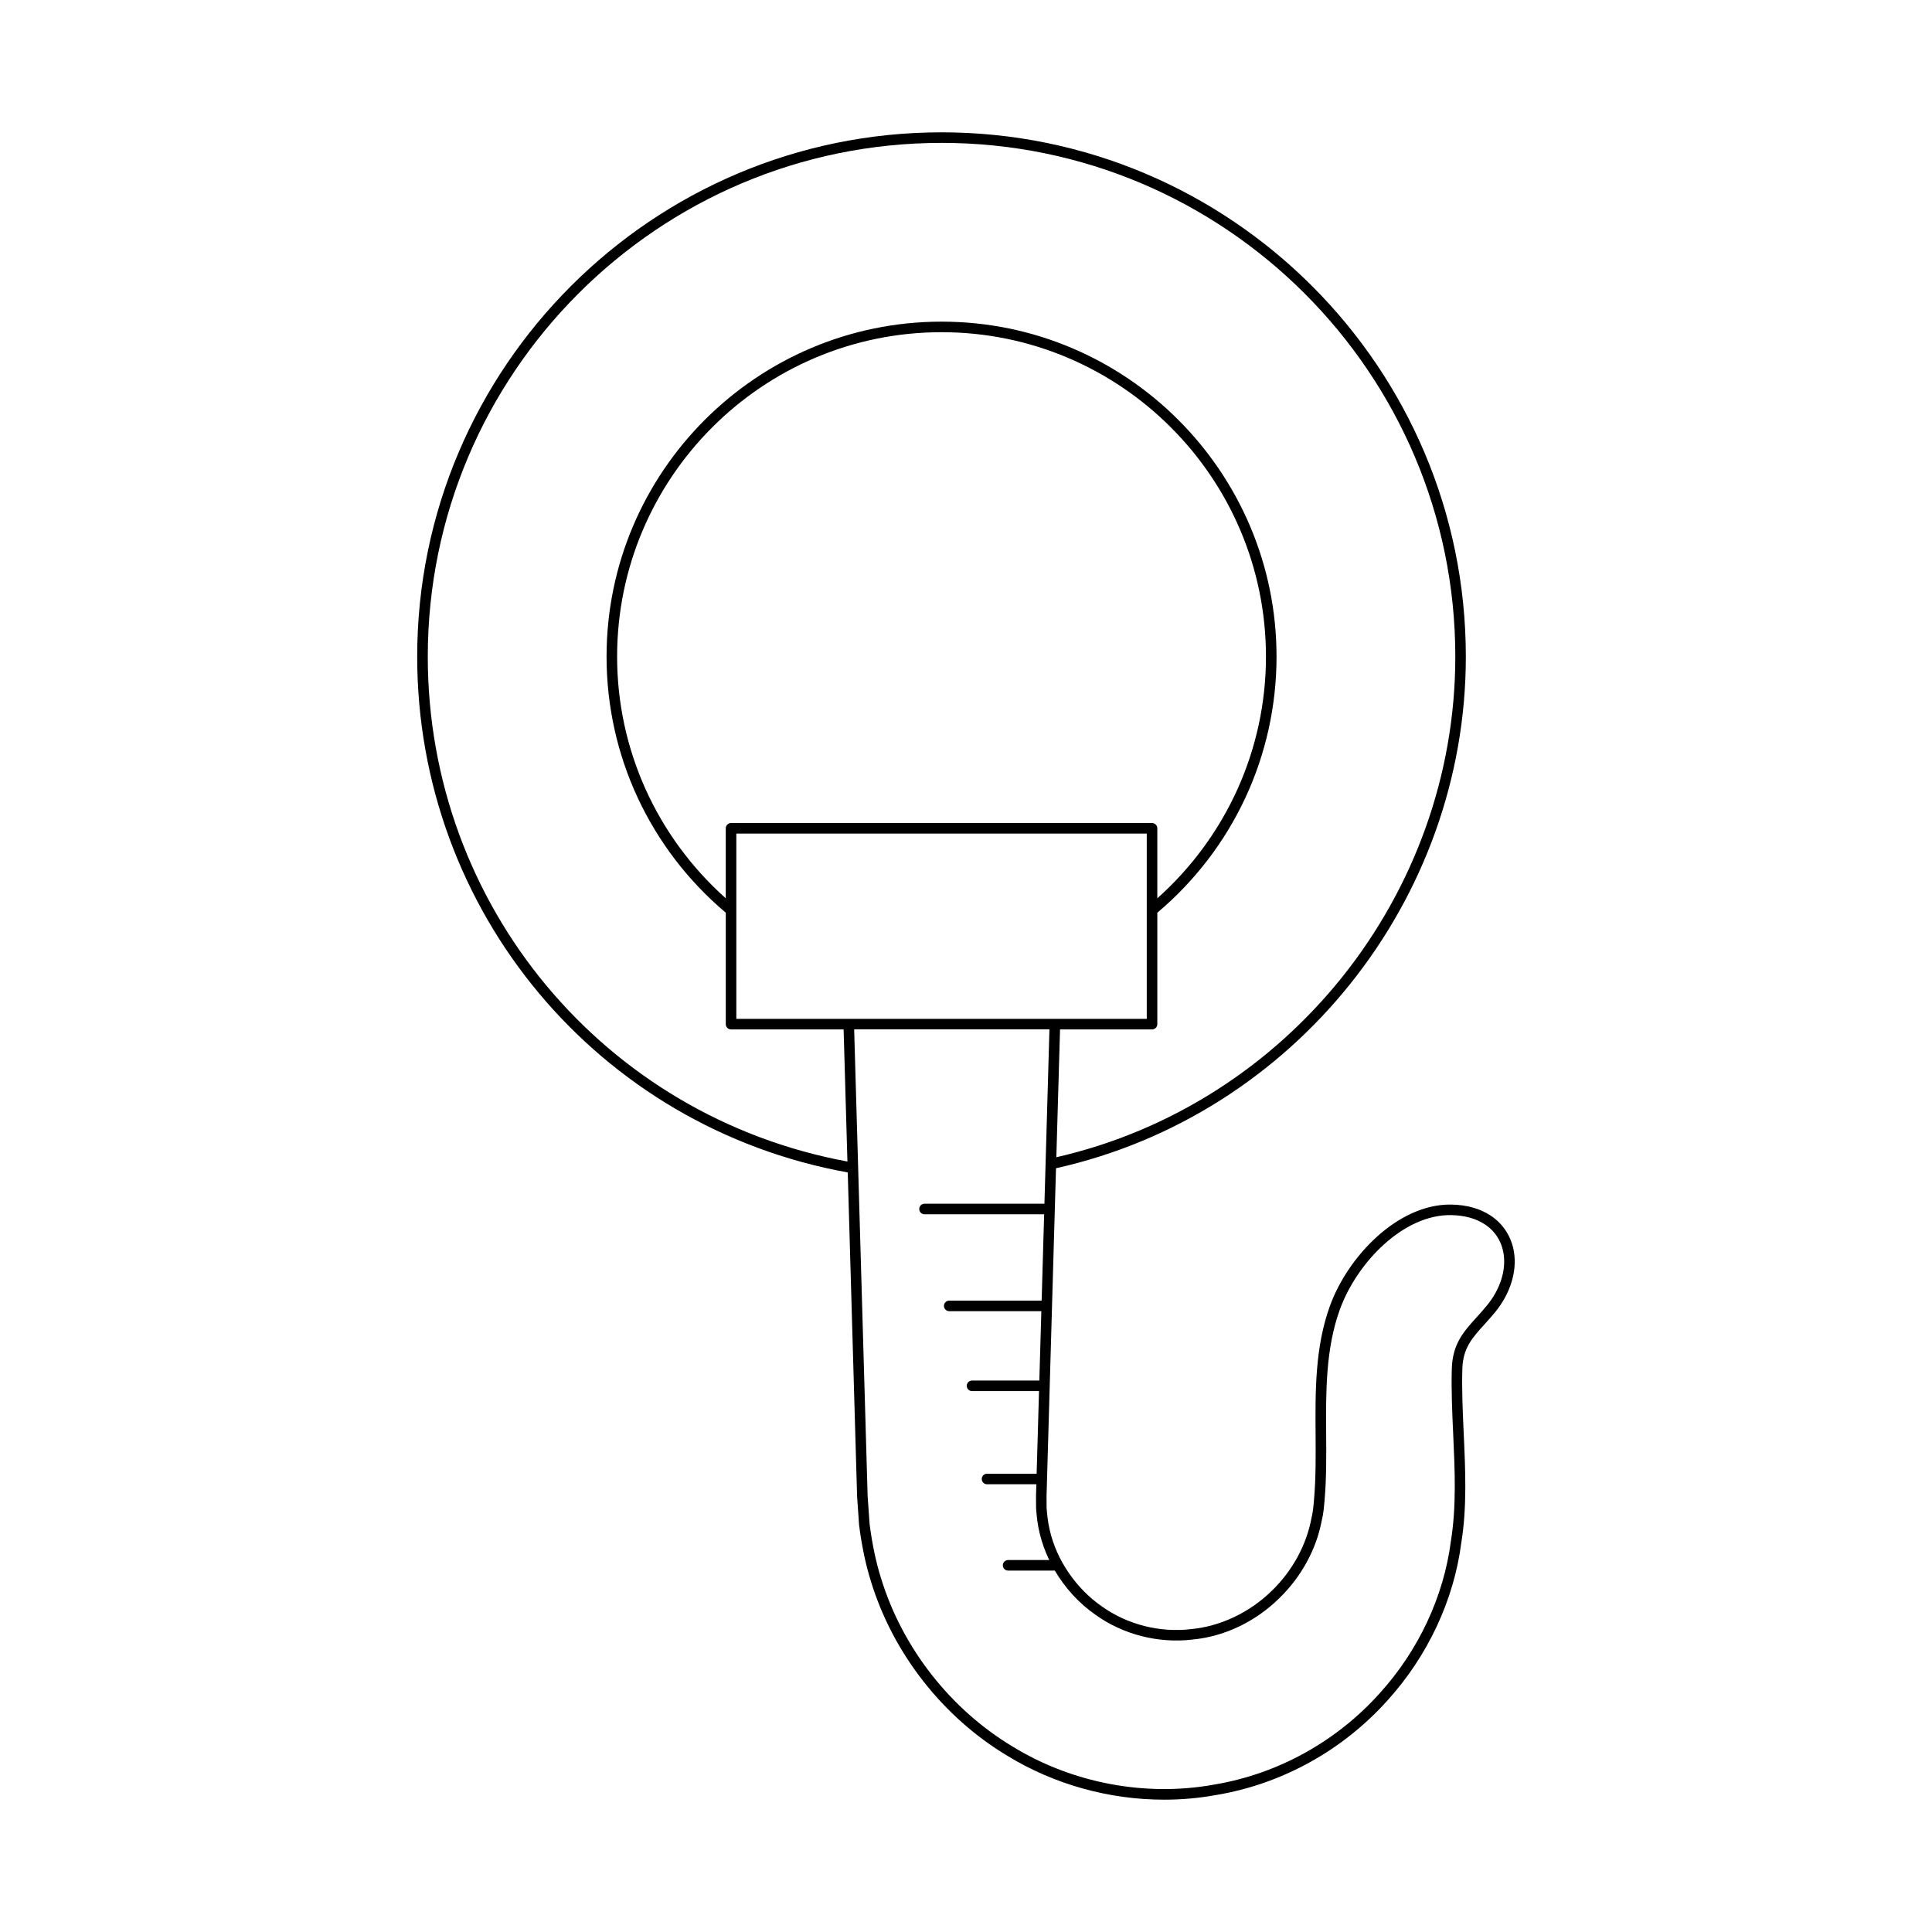 <?xml version="1.0" encoding="UTF-8"?>
<!-- Uploaded to: SVG Repo, www.svgrepo.com, Generator: SVG Repo Mixer Tools -->
<svg fill="#000000" width="800px" height="800px" version="1.1" viewBox="144 144 512 512" xmlns="http://www.w3.org/2000/svg">
 <path d="m368.66 454.7 2.481 85.922 0.531 7.57c0.719 5.594 1.75 10.473 3.144 14.922 5.867 19.121 19.066 35.973 36.199 46.219 12.41 7.598 26.996 11.602 41.496 11.602 4.621 0 9.238-0.406 13.77-1.234 17.41-2.898 33.555-11.816 45.445-25.102 10.641-11.734 17.582-26.578 19.535-41.75 1.535-9.473 1.082-19.348 0.641-28.902-0.258-5.66-0.527-11.516-0.367-17.137 0.16-5.539 2.555-8.18 5.867-11.84 0.914-1.012 1.879-2.07 2.844-3.254 3.973-4.875 5.789-10.652 4.984-15.852-0.633-4.07-2.856-7.535-6.258-9.762-2.789-1.82-6.238-2.789-10.254-2.875-0.152-0.004-0.309-0.004-0.461-0.004-13.789 0-26.949 13.535-31.789 26.801-3.992 10.934-3.906 22.691-3.824 34.059 0.039 5.703 0.082 11.605-0.406 17.227l-0.031 0.383c-0.133 1.547-0.273 3.144-0.68 4.746-1.336 7.09-5.066 13.898-10.52 19.172-5.844 5.723-13.629 9.414-21.391 10.129-8.293 0.98-16.883-1.223-23.59-6.008-6.824-4.723-11.988-12.25-13.812-20.148-0.508-2.051-0.707-4.188-0.852-5.93l-0.016-3.113 0.129-4.531c0-0.02 0.023-0.031 0.023-0.055 0-0.02-0.02-0.027-0.02-0.047l2.375-82.309c62.992-14.047 108.61-70.859 108.61-135.58 0-76.617-62.332-138.95-138.95-138.95-76.613 0-138.95 62.332-138.95 138.95 0 67.465 47.922 124.73 114.09 136.69zm52.125 8.301h-31.781c-0.773 0-1.398 0.625-1.398 1.398 0 0.773 0.625 1.398 1.398 1.398h31.703l-0.66 22.879h-24.492c-0.773 0-1.398 0.625-1.398 1.398s0.625 1.398 1.398 1.398h24.41l-0.531 18.387h-17.836c-0.773 0-1.398 0.625-1.398 1.398 0 0.773 0.625 1.398 1.398 1.398h17.754l-0.633 21.891h-13.148c-0.773 0-1.398 0.625-1.398 1.398 0 0.773 0.625 1.398 1.398 1.398h13.07l-0.09 3.152 0.023 3.266c0.156 1.953 0.367 4.227 0.922 6.457 0.574 2.481 1.457 4.891 2.562 7.207h-10.898c-0.773 0-1.398 0.625-1.398 1.398s0.625 1.398 1.398 1.398h12.379c2.715 4.621 6.426 8.703 10.883 11.785 7.246 5.168 16.547 7.543 25.488 6.504 8.484-0.785 16.672-4.66 23.055-10.91 5.859-5.668 9.875-13.004 11.297-20.574 0.441-1.734 0.59-3.449 0.734-5.106l0.031-0.379c0.5-5.758 0.461-11.719 0.418-17.492-0.078-11.121-0.16-22.621 3.656-33.082 4.555-12.484 16.926-25.227 29.562-24.953 3.488 0.078 6.441 0.891 8.785 2.422 2.769 1.809 4.504 4.519 5.019 7.844 0.688 4.418-0.914 9.391-4.387 13.648-0.934 1.145-1.863 2.172-2.746 3.144-3.434 3.793-6.402 7.066-6.59 13.637-0.164 5.727 0.105 11.633 0.367 17.348 0.434 9.41 0.883 19.141-0.613 28.371-1.891 14.656-8.578 28.957-18.844 40.277-11.477 12.82-27.039 21.418-43.848 24.219-18.113 3.309-37.539-0.336-53.34-10.004-16.562-9.902-29.309-26.176-34.977-44.656-1.352-4.293-2.344-9.02-3.035-14.367l-0.523-7.434-3.57-123.68h51.75zm-81.652-48.992v-49.094h108.77v49.098zm110.17-51.895h-111.57c-0.773 0-1.398 0.625-1.398 1.398v18.547c-18.281-16.328-28.793-39.445-28.793-64.047 0-47.406 38.57-85.977 85.977-85.977s85.973 38.57 85.973 85.977c0 24.602-10.512 47.719-28.793 64.051v-18.551c0-0.773-0.625-1.398-1.398-1.398zm-55.781-180.25c75.074 0 136.15 61.078 136.15 136.15 0 63.18-44.371 118.64-105.73 132.67l0.977-33.875h24.383c0.773 0 1.398-0.625 1.398-1.398v-29.531c20.07-16.93 31.594-41.609 31.594-67.863 0-48.953-39.824-88.777-88.773-88.777-48.953 0-88.777 39.824-88.777 88.777 0 26.258 11.523 50.934 31.594 67.859v29.535c0 0.773 0.625 1.398 1.398 1.398h29.828l1.012 35.008c-64.535-11.938-111.21-67.895-111.21-133.8 0-75.07 61.078-136.15 136.15-136.15z"/>
</svg>